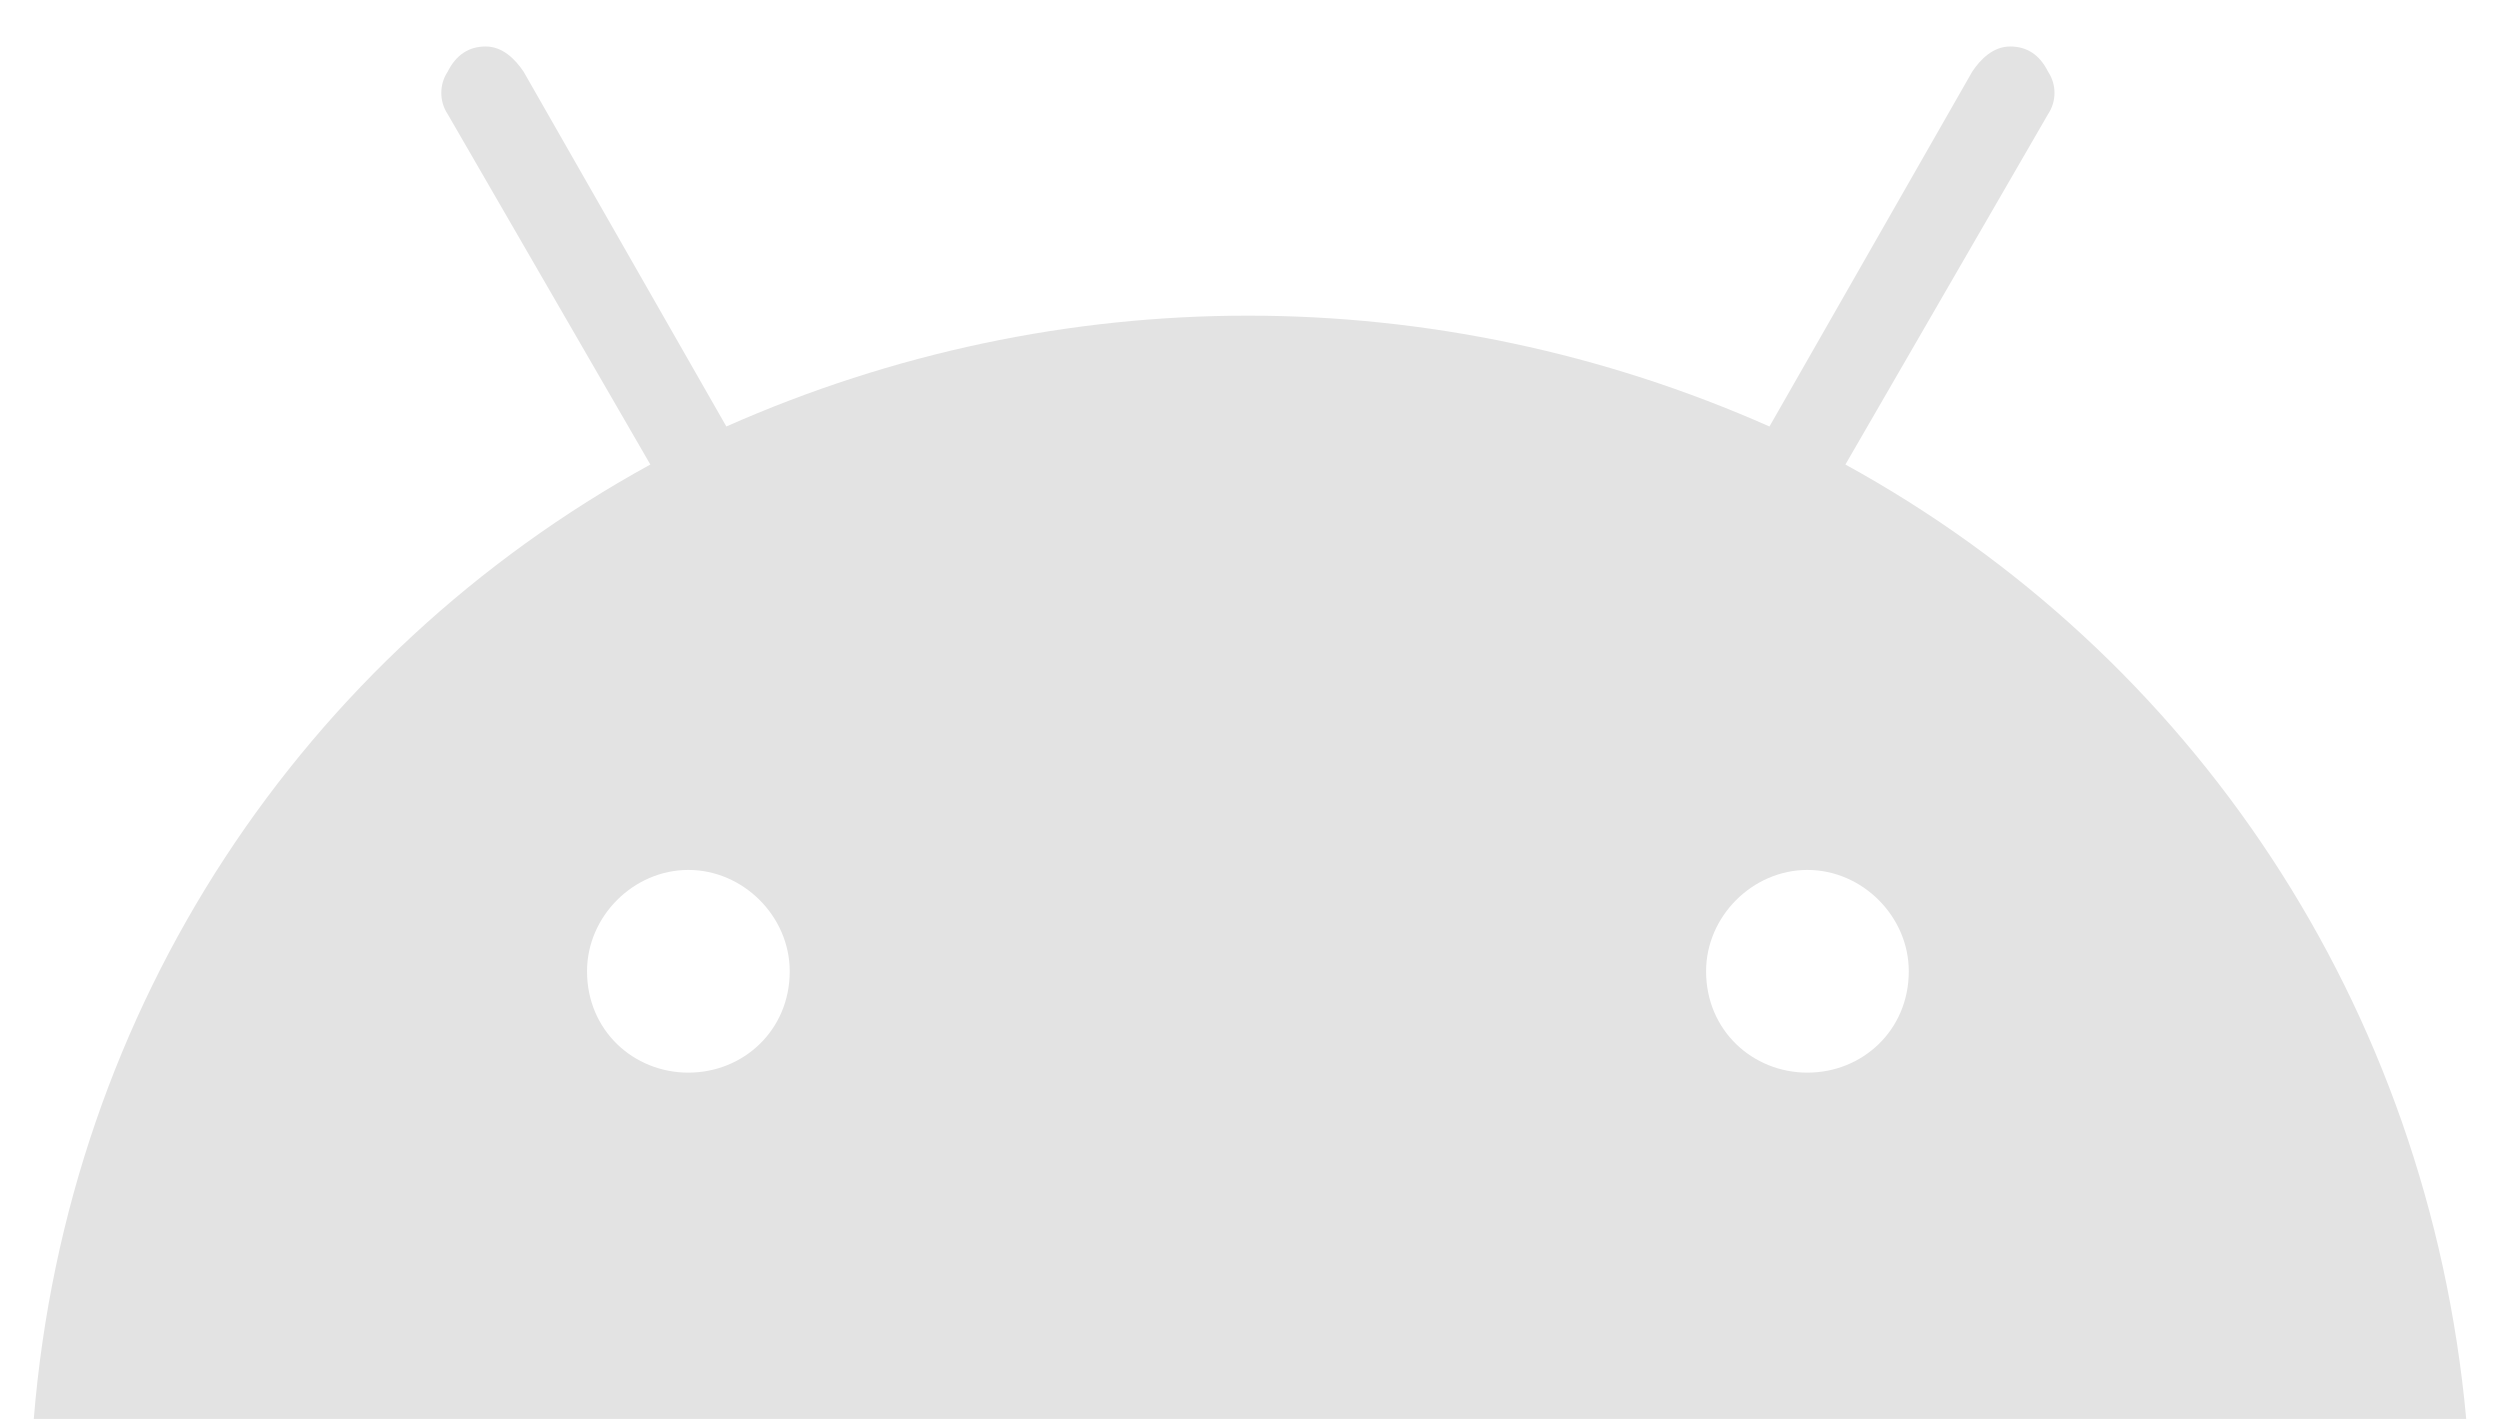 <svg width="37" height="21" viewBox="0 0 37 21" fill="none" xmlns="http://www.w3.org/2000/svg">
<path d="M26.75 15.875C27.562 15.875 28.25 15.25 28.25 14.375C28.25 13.562 27.562 12.875 26.75 12.875C25.938 12.875 25.25 13.562 25.25 14.375C25.25 15.25 25.938 15.875 26.75 15.875ZM10.188 15.875C11 15.875 11.688 15.25 11.688 14.375C11.688 13.562 11 12.875 10.188 12.875C9.375 12.875 8.688 13.562 8.688 14.375C8.688 15.25 9.375 15.875 10.188 15.875ZM27.312 6.875C32.438 9.688 35.938 14.875 36.5 21H0.5C1 14.875 4.5 9.688 9.625 6.875L6.625 1.688C6.5 1.5 6.5 1.25 6.625 1.062C6.75 0.812 6.938 0.688 7.188 0.688C7.438 0.688 7.625 0.875 7.75 1.062L10.75 6.312C15.688 4.125 21.25 4.125 26.188 6.312L29.188 1.062C29.312 0.875 29.5 0.688 29.75 0.688C30 0.688 30.188 0.812 30.312 1.062C30.438 1.25 30.438 1.5 30.312 1.688L27.312 6.875Z" fill="#e3e3e3"/>
</svg>
